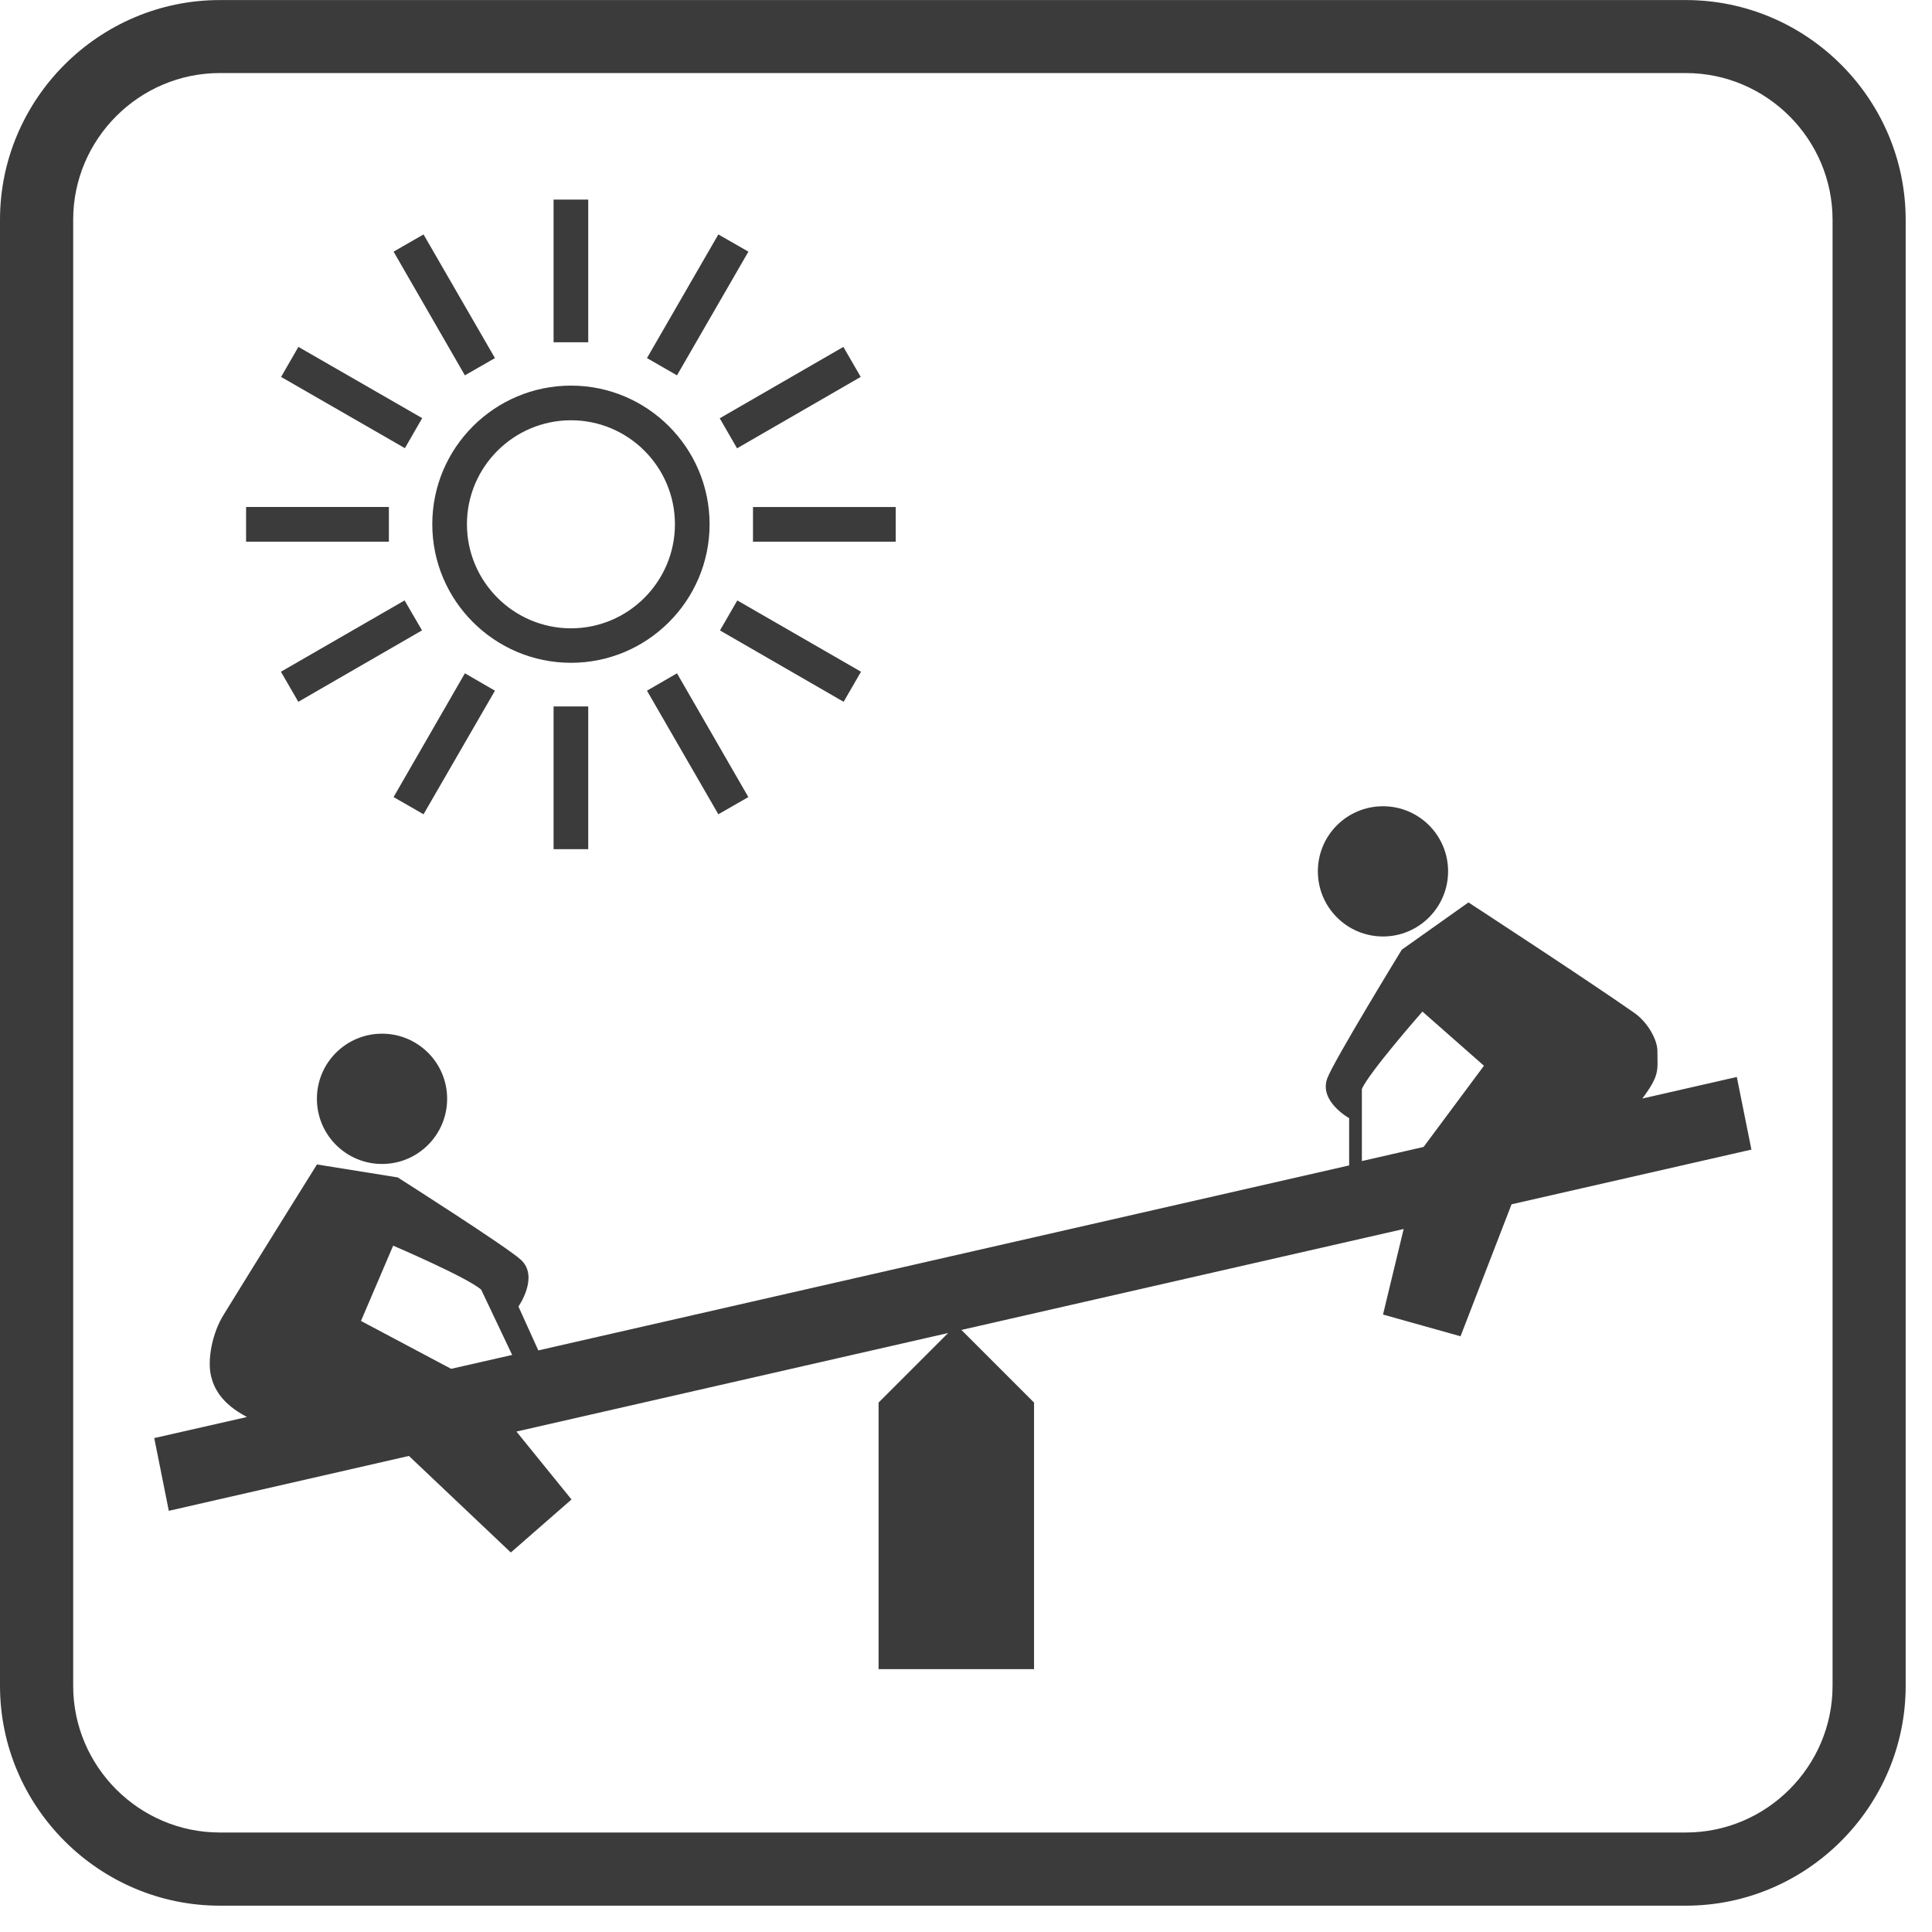 <?xml version="1.0" encoding="utf-8"?>
<!-- Generator: Adobe Illustrator 15.0.0, SVG Export Plug-In  -->
<!DOCTYPE svg PUBLIC "-//W3C//DTD SVG 1.1//EN" "http://www.w3.org/Graphics/SVG/1.1/DTD/svg11.dtd">
<svg version="1.1"
	 xmlns="http://www.w3.org/2000/svg" xmlns:xlink="http://www.w3.org/1999/xlink" xmlns:a="http://ns.adobe.com/AdobeSVGViewerExtensions/3.0/"
	 x="0px" y="0px" width="32px" height="32px" viewBox="0 -0.001 32 32" overflow="visible" enable-background="new 0 -0.001 32 32"
	 xml:space="preserve">
<defs>
</defs>
<path fill="#3B3B3B" d="M27.923,0H3.641C1.64,0,0,1.637,0,3.639v24.282c0,2.003,1.64,3.642,3.641,3.642h24.282
	c2.002,0,3.641-1.639,3.641-3.642V3.639C31.563,1.637,29.925,0,27.923,0L27.923,0z M27.923,1.209c1.336,0,2.43,1.094,2.43,2.43
	v24.282c0,1.337-1.094,2.43-2.43,2.43H3.641c-1.337,0-2.429-1.093-2.429-2.43V3.639c0-1.336,1.092-2.43,2.429-2.43H27.923z"/>
<path fill="#3B3B3B" d="M7.406,18.198c0-0.596-0.483-1.078-1.078-1.078c-0.596,0-1.079,0.482-1.079,1.078
	c0,0.597,0.483,1.08,1.079,1.08C6.923,19.278,7.406,18.795,7.406,18.198z M23.985,14.431c0-0.597-0.483-1.078-1.078-1.078
	c-0.596,0-1.079,0.481-1.079,1.078c0,0.596,0.483,1.079,1.079,1.079C23.502,15.51,23.985,15.026,23.985,14.431z M2.555,23.818
	l0.241,1.205l3.977-0.909l1.688,1.599l1.005-0.878L8.554,23.71l7.15-1.632l-1.152,1.152v4.415h2.575V23.23l-1.203-1.203l7.325-1.672
	l-0.342,1.417l1.284,0.36l0.845-2.186l3.973-0.906l-0.242-1.203l-1.564,0.357c0.293-0.396,0.249-0.462,0.249-0.789
	c0-0.181-0.158-0.474-0.385-0.631c-0.78-0.547-2.745-1.828-2.745-1.828l-1.104,0.783c0,0-1.123,1.835-1.233,2.128
	c-0.145,0.382,0.361,0.662,0.361,0.662v0.783l-13.43,3.064l-0.329-0.727c0,0,0.344-0.489,0.044-0.771
	c-0.227-0.212-2.043-1.367-2.043-1.367L5.25,19.286c0,0-0.956,1.53-1.55,2.496c-0.181,0.293-0.272,0.736-0.203,1.015
	c0.045,0.18,0.157,0.444,0.594,0.672L2.555,23.818z M22.556,18.038c0.121-0.28,1.004-1.284,1.004-1.284l1.019,0.897l-1,1.345
	l-1.022,0.234V18.038z M5.979,21.878l0.533-1.247c0,0,1.229,0.526,1.458,0.729l0.513,1.081l-1.011,0.23L5.979,21.878z"/>
<polyline fill="#3B3B3B" points="9.169,5.668 9.169,3.305 9.743,3.305 9.743,5.668 9.169,5.668 "/>
<polyline fill="#3B3B3B" points="6.519,4.167 7.015,3.882 8.198,5.93 7.7,6.216 6.519,4.167 "/>
<rect x="5.534" y="5.403" transform="matrix(0.499 -0.867 0.867 0.499 -2.79 8.344)" fill="#3B3B3B" width="0.574" height="2.365"/>
<rect x="4.076" y="8.396" fill="#3B3B3B" width="2.365" height="0.575"/>
<polyline fill="#3B3B3B" points="4.653,11.125 6.701,9.944 6.99,10.44 4.941,11.623 4.653,11.125 "/>
<polyline fill="#3B3B3B" points="6.519,13.201 7.7,11.151 8.198,11.439 7.015,13.486 6.519,13.201 "/>
<polyline fill="#3B3B3B" points="9.169,14.064 9.169,11.7 9.743,11.7 9.743,14.064 9.169,14.064 "/>
<polyline fill="#3B3B3B" points="10.716,11.439 11.213,11.151 12.395,13.201 11.898,13.486 10.716,11.439 "/>
<polyline fill="#3B3B3B" points="11.925,10.441 12.212,9.944 14.261,11.125 13.973,11.623 11.925,10.441 "/>
<rect x="12.472" y="8.397" fill="#3B3B3B" width="2.364" height="0.574"/>
<rect x="12.804" y="5.403" transform="matrix(0.5 0.866 -0.866 0.5 12.246 -8.045)" fill="#3B3B3B" width="0.574" height="2.365"/>
<polyline fill="#3B3B3B" points="10.716,5.93 11.898,3.882 12.396,4.167 11.213,6.216 10.716,5.93 "/>
<path fill="#3B3B3B" d="M7.16,8.682c0-1.267,1.031-2.296,2.298-2.296c1.264,0,2.295,1.029,2.295,2.296
	c0,1.266-1.031,2.295-2.295,2.295C8.191,10.977,7.16,9.947,7.16,8.682 M7.734,8.682c0,0.949,0.773,1.724,1.724,1.724
	c0.948,0,1.721-0.774,1.721-1.724S10.406,6.96,9.458,6.96C8.508,6.96,7.734,7.732,7.734,8.682"/>
</svg>
